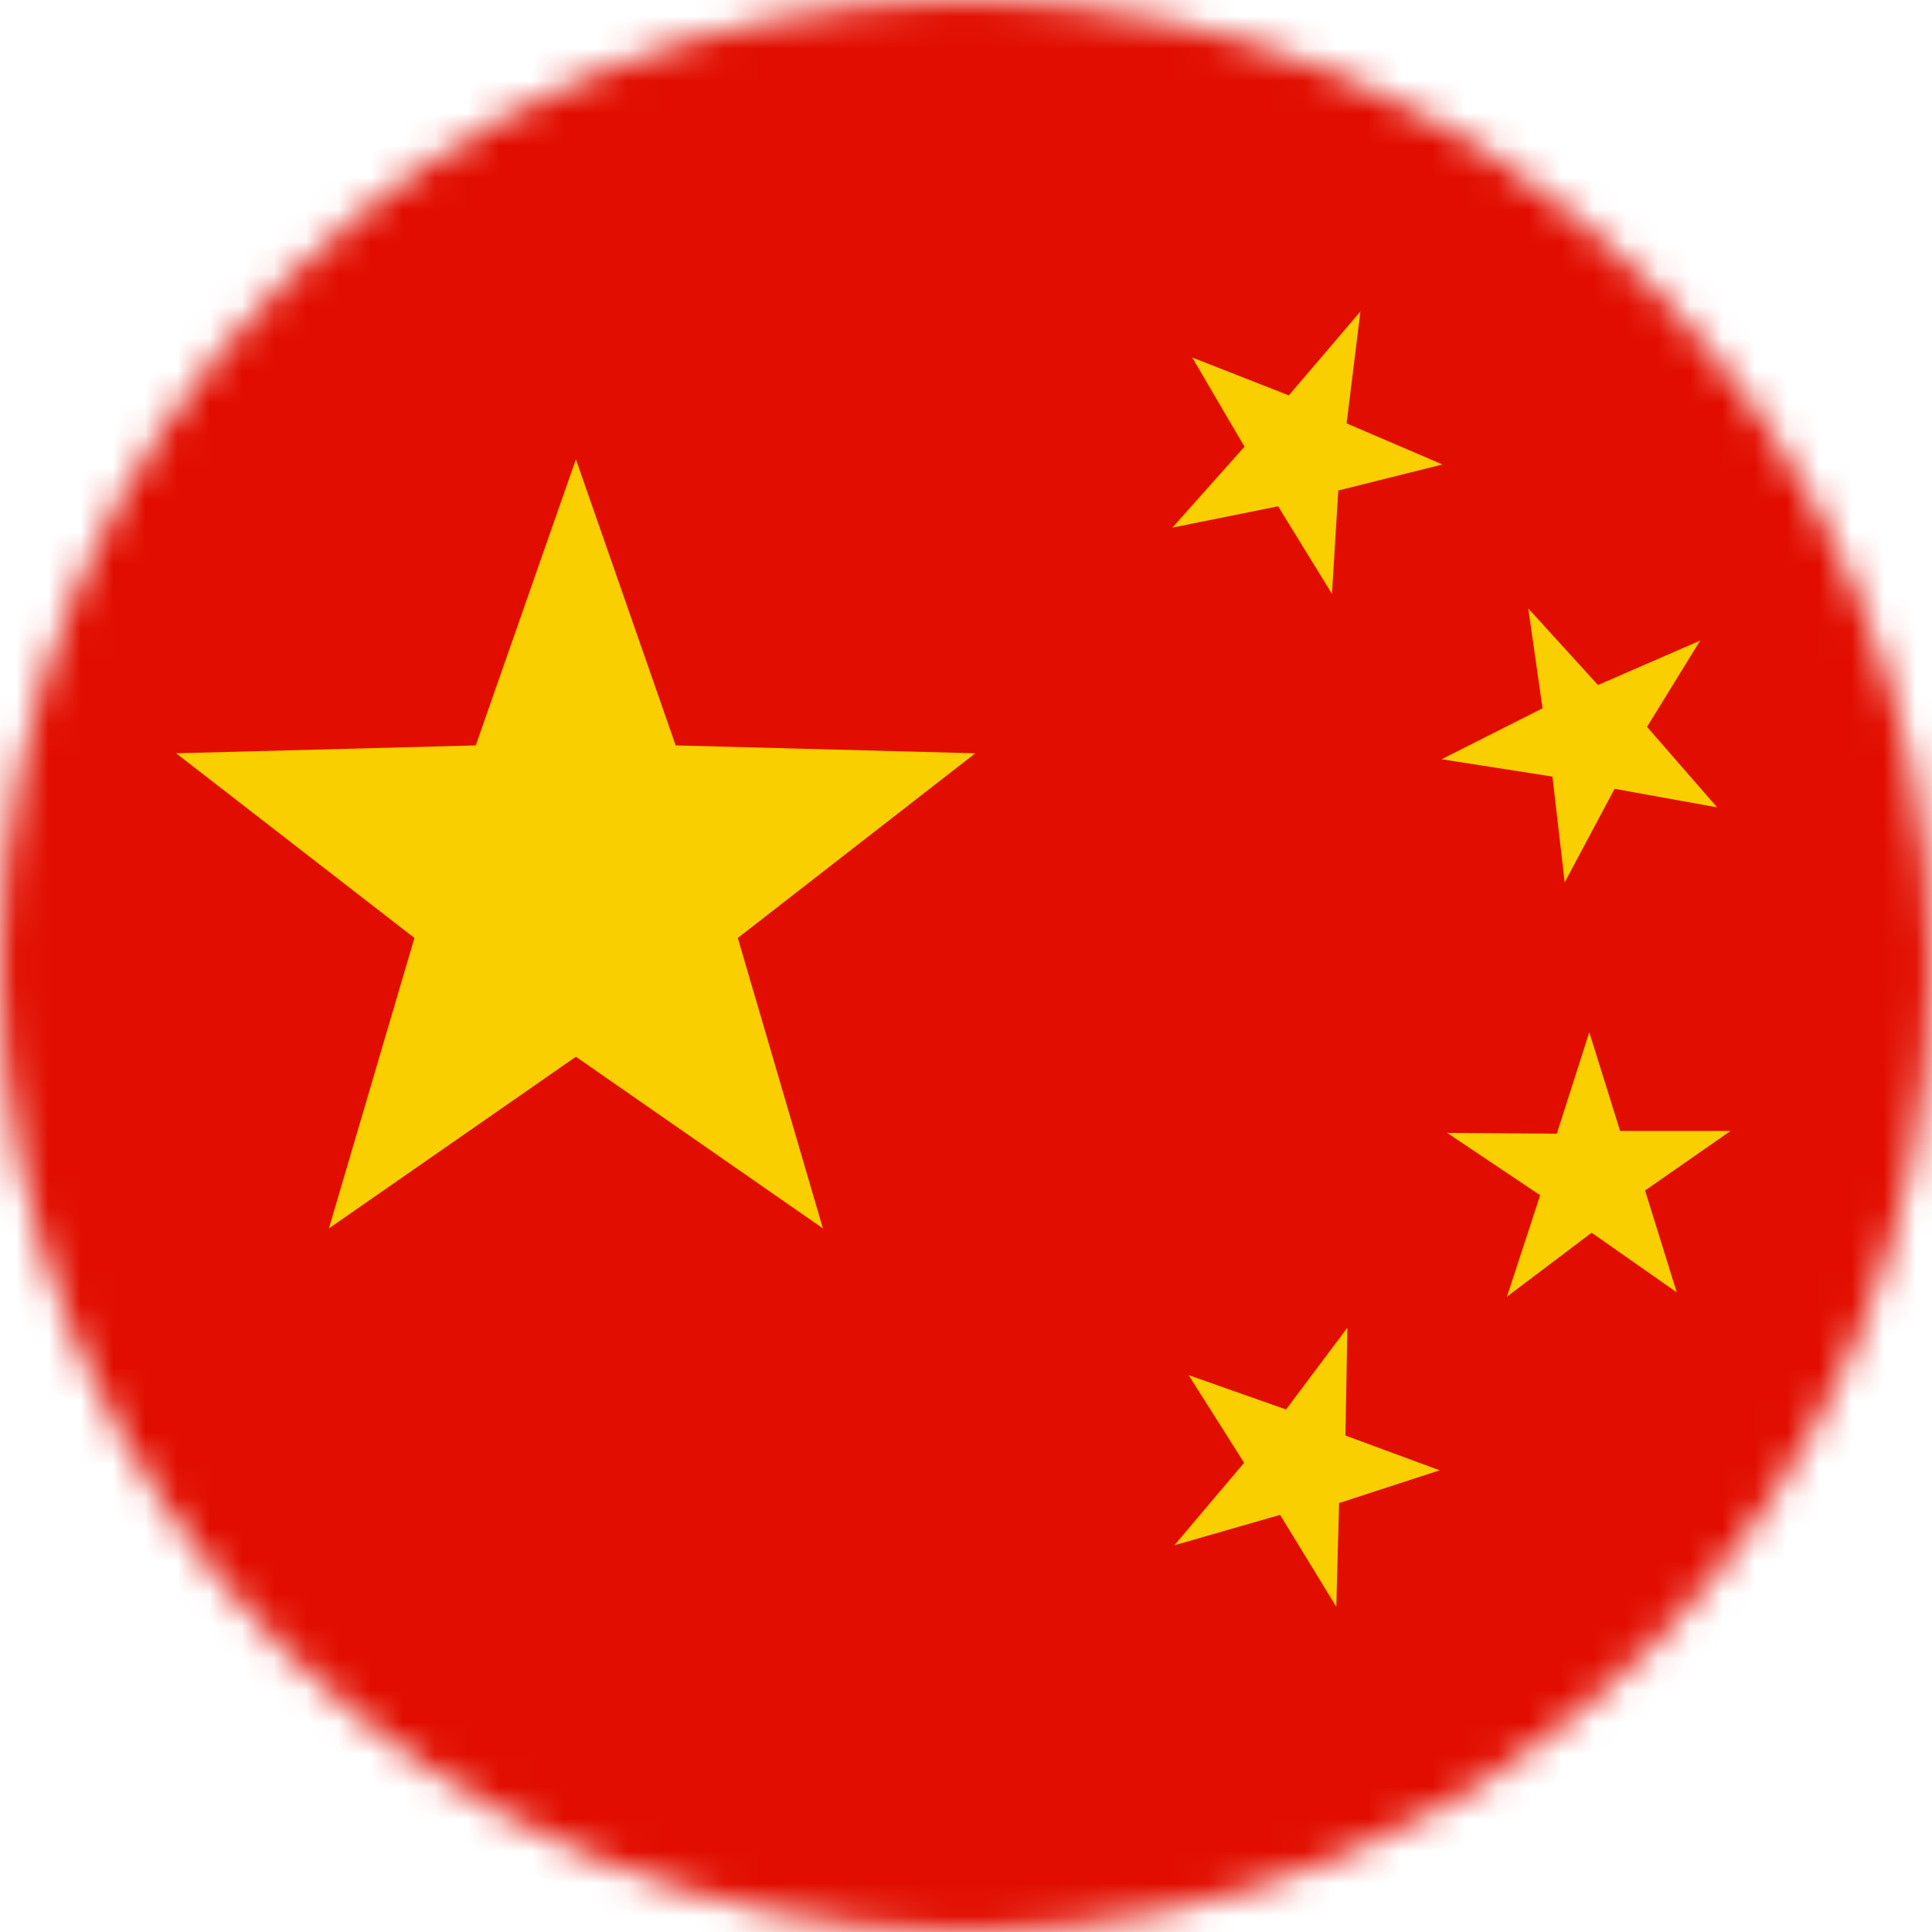 <?xml version="1.0" encoding="UTF-8"?>
<svg xmlns="http://www.w3.org/2000/svg" width="60" height="60" viewBox="0 0 60 60" fill="none">
  <mask id="mask0_993_997" style="mask-type:alpha" maskUnits="userSpaceOnUse" x="0" y="0" width="60" height="60">
    <circle cx="30" cy="30" r="30" fill="#D9D9D9"></circle>
  </mask>
  <g mask="url(#mask0_993_997)">
    <g clip-path="url(#clip0_993_997)">
      <g clip-path="url(#clip1_993_997)">
        <path d="M141 0H-6V98H141V0Z" fill="#E10E00"></path>
        <path fill-rule="evenodd" clip-rule="evenodd" d="M17.885 14.264L20.983 23.149L30.289 23.394L22.913 29.129L25.556 38.149L17.885 32.818L10.214 38.149L12.87 29.129L5.469 23.394L14.775 23.149L17.885 14.264Z" fill="#F9CF00"></path>
        <path fill-rule="evenodd" clip-rule="evenodd" d="M42.25 9.657L41.82 13.149L44.795 14.424L41.562 15.232L41.365 18.443L39.693 15.723L36.411 16.384L38.648 13.872L37.026 11.103L40.025 12.279L42.263 9.657H42.25Z" fill="#F9CF00"></path>
        <path fill-rule="evenodd" clip-rule="evenodd" d="M52.81 19.877L51.15 22.573L53.326 25.073L50.142 24.497L48.593 27.401L48.212 24.117L44.77 23.578L47.905 21.997L47.462 18.897L49.626 21.274L52.81 19.889V19.877Z" fill="#F9CF00"></path>
        <path fill-rule="evenodd" clip-rule="evenodd" d="M53.744 35.122L51.089 36.972L52.072 40.134L49.429 38.283L46.799 40.269L47.831 37.119L44.942 35.183L48.348 35.207L49.356 32.058L50.314 35.122H53.744Z" fill="#F9CF00"></path>
        <path fill-rule="evenodd" clip-rule="evenodd" d="M41.844 41.249L41.783 44.582L44.709 45.661L41.586 46.678L41.5 49.901L39.754 47.045L36.472 47.989L38.636 45.428L36.915 42.707L39.939 43.773L41.832 41.249H41.844Z" fill="#F9CF00"></path>
      </g>
    </g>
  </g>
  <defs>
    <clipPath id="clip0_993_997">
      <rect width="60" height="60" fill="white"></rect>
    </clipPath>
    <clipPath id="clip1_993_997">
      <rect width="147" height="98" fill="white" transform="translate(-6)"></rect>
    </clipPath>
  </defs>
</svg>
